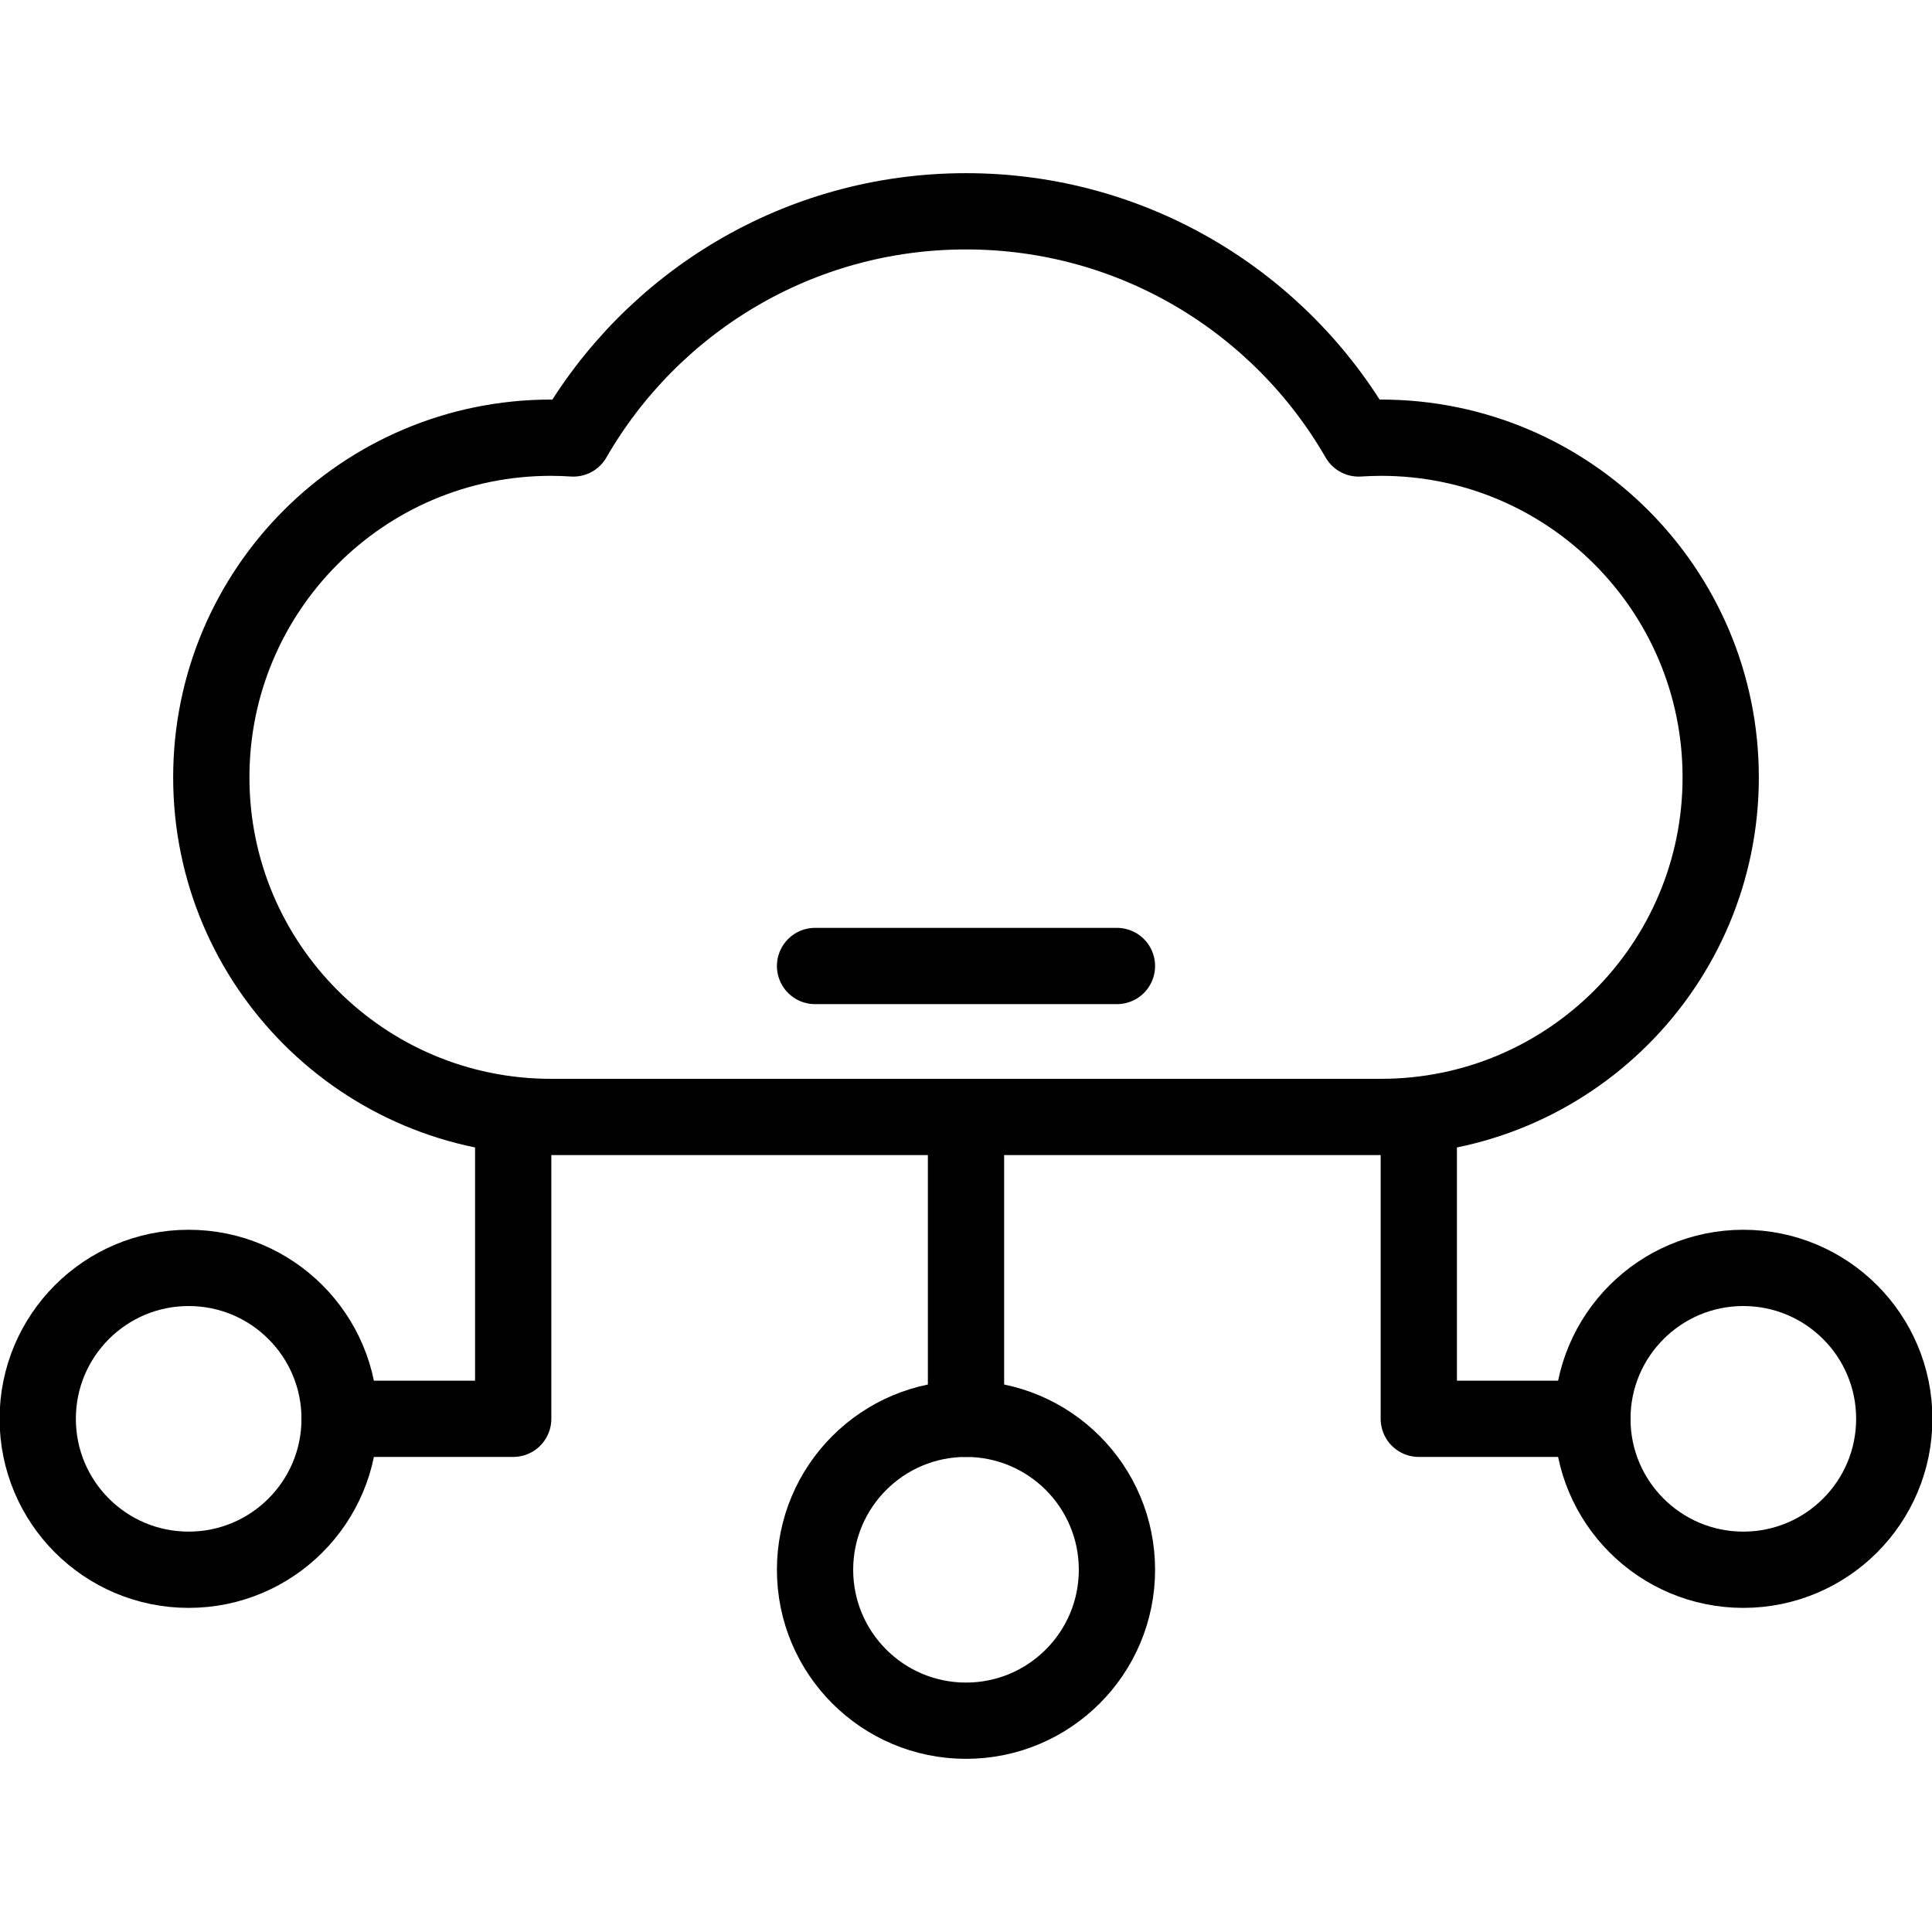 <svg width="38" height="38" viewBox="0 0 38 38" fill="none" xmlns="http://www.w3.org/2000/svg">
<g clip-path="url(#clip0_3024_421)">
<path d="M27.164 21.969C30.853 21.969 33.844 18.978 33.844 15.289C33.844 11.6 30.853 8.609 27.164 8.609C27.017 8.61 26.87 8.614 26.723 8.624C25.186 5.954 22.303 4.156 19 4.156C15.697 4.156 12.815 5.954 11.277 8.624C11.13 8.614 10.983 8.61 10.836 8.609C7.147 8.609 4.156 11.6 4.156 15.289C4.156 18.978 7.147 21.969 10.836 21.969H27.164Z" stroke="black" stroke-width="1.5" stroke-miterlimit="10" stroke-linecap="round" stroke-linejoin="round"/>
<path d="M3.711 30.875C5.351 30.875 6.68 29.546 6.68 27.906C6.68 26.267 5.351 24.938 3.711 24.938C2.071 24.938 0.742 26.267 0.742 27.906C0.742 29.546 2.071 30.875 3.711 30.875Z" stroke="black" stroke-width="1.5" stroke-miterlimit="10" stroke-linecap="round" stroke-linejoin="round"/>
<path d="M19 33.844C20.64 33.844 21.969 32.515 21.969 30.875C21.969 29.235 20.64 27.906 19 27.906C17.36 27.906 16.031 29.235 16.031 30.875C16.031 32.515 17.36 33.844 19 33.844Z" stroke="black" stroke-width="1.5" stroke-miterlimit="10" stroke-linecap="round" stroke-linejoin="round"/>
<path d="M6.68 27.906H10.094V21.969" stroke="black" stroke-width="1.5" stroke-miterlimit="10" stroke-linecap="round" stroke-linejoin="round"/>
<path d="M34.289 30.875C35.929 30.875 37.258 29.546 37.258 27.906C37.258 26.267 35.929 24.938 34.289 24.938C32.65 24.938 31.32 26.267 31.32 27.906C31.32 29.546 32.65 30.875 34.289 30.875Z" stroke="black" stroke-width="1.5" stroke-miterlimit="10" stroke-linecap="round" stroke-linejoin="round"/>
<path d="M31.32 27.906H27.906V21.969M19 21.969V27.906M16.031 19H21.969" stroke="black" stroke-width="1.5" stroke-miterlimit="10" stroke-linecap="round" stroke-linejoin="round"/>
</g>
<defs>
<clipPath id="clip0_3024_421">
<rect width="38" height="38" fill="white"/>
</clipPath>
</defs>
</svg>
